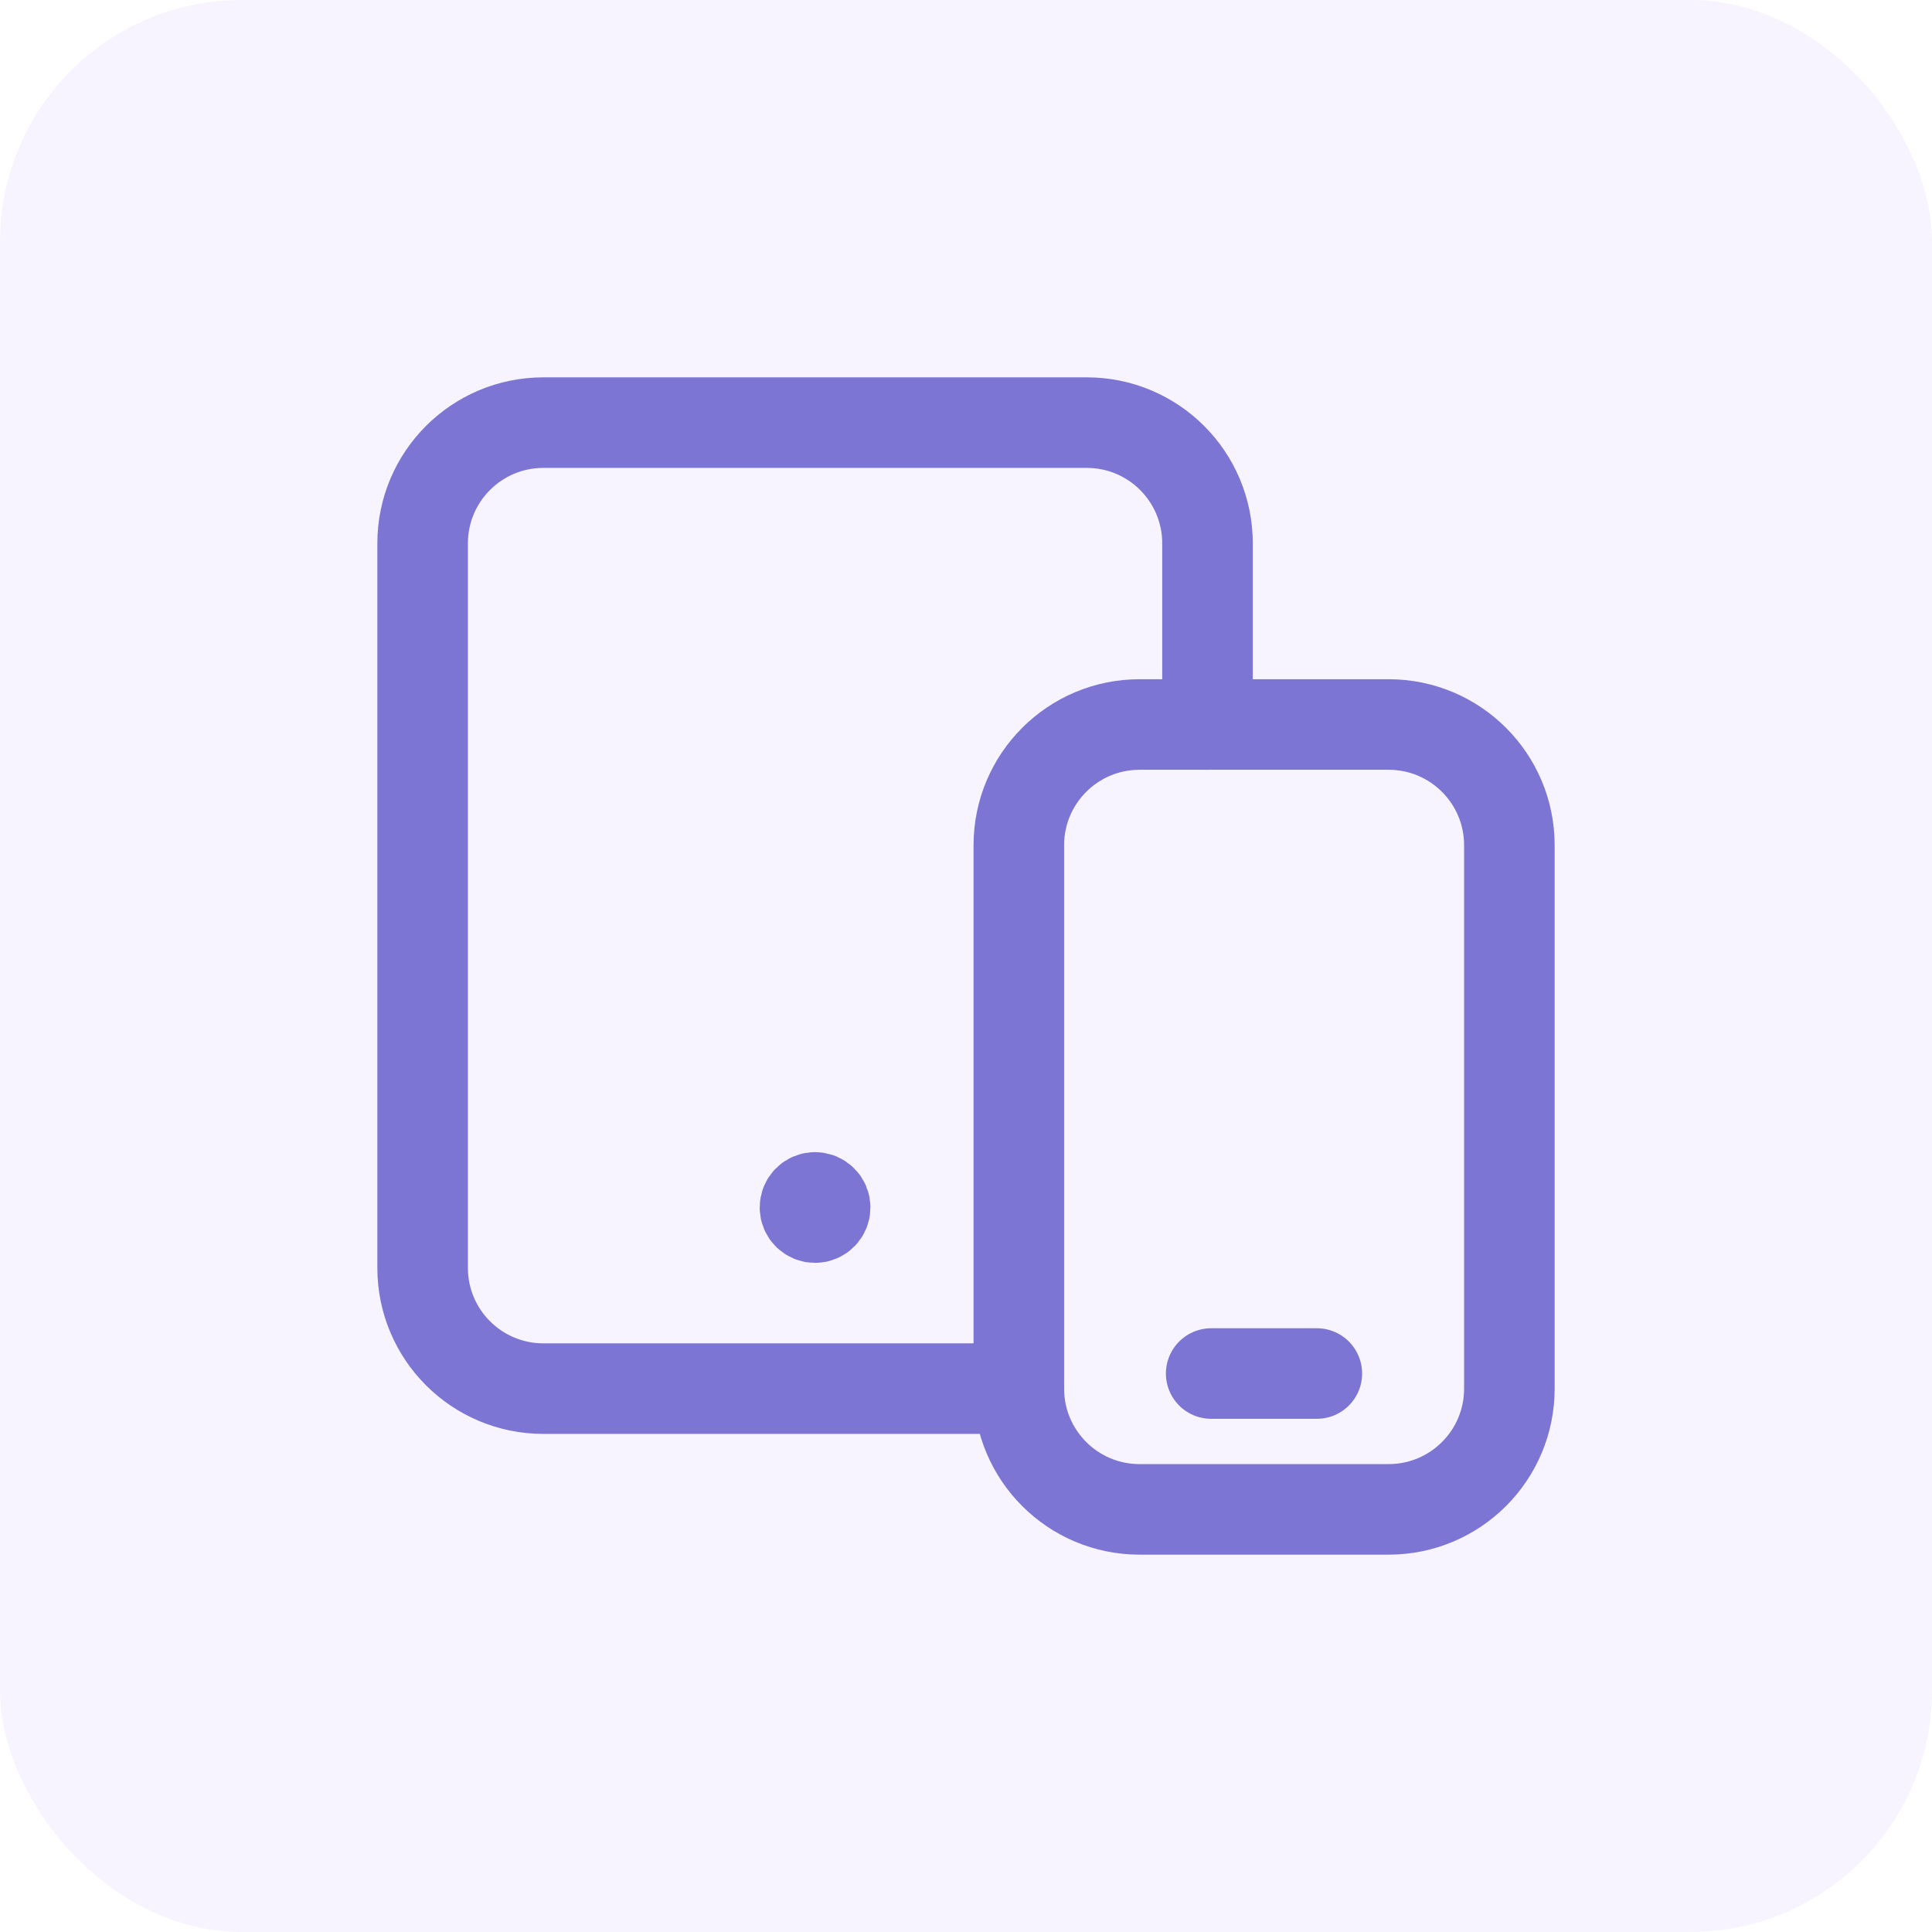 <svg width="32" height="32" viewBox="0 0 32 32" fill="none" xmlns="http://www.w3.org/2000/svg">
<rect opacity="0.25" width="32" height="32" rx="4" fill="#E0D6FF"/>
<path d="M16.875 23H9C7.895 23 7 22.105 7 21V9C7 7.895 7.895 7 9 7H18C19.105 7 20 7.895 20 9" stroke="#7D75D3" stroke-width="1.5" stroke-linecap="round" stroke-linejoin="round"/>
<path d="M20 9V12" stroke="#7D75D3" stroke-width="1.5" stroke-linecap="round" stroke-linejoin="round"/>
<path d="M13.499 19.833C13.407 19.833 13.332 19.908 13.333 20C13.333 20.092 13.408 20.167 13.5 20.167C13.592 20.167 13.667 20.092 13.667 20C13.667 19.908 13.592 19.833 13.499 19.833" stroke="#7D75D3" stroke-width="1.5" stroke-linecap="round" stroke-linejoin="round"/>
<path fill-rule="evenodd" clip-rule="evenodd" d="M18.875 12H23C24.105 12 25 12.895 25 14V23C25 24.105 24.105 25 23 25H18.875C17.77 25 16.875 24.105 16.875 23V14C16.875 12.895 17.77 12 18.875 12Z" stroke="#7D75D3" stroke-width="1.5" stroke-linecap="round" stroke-linejoin="round"/>
<path d="M20.061 22.75H21.811" stroke="#7D75D3" stroke-width="1.5" stroke-linecap="round" stroke-linejoin="round"/>
</svg>
